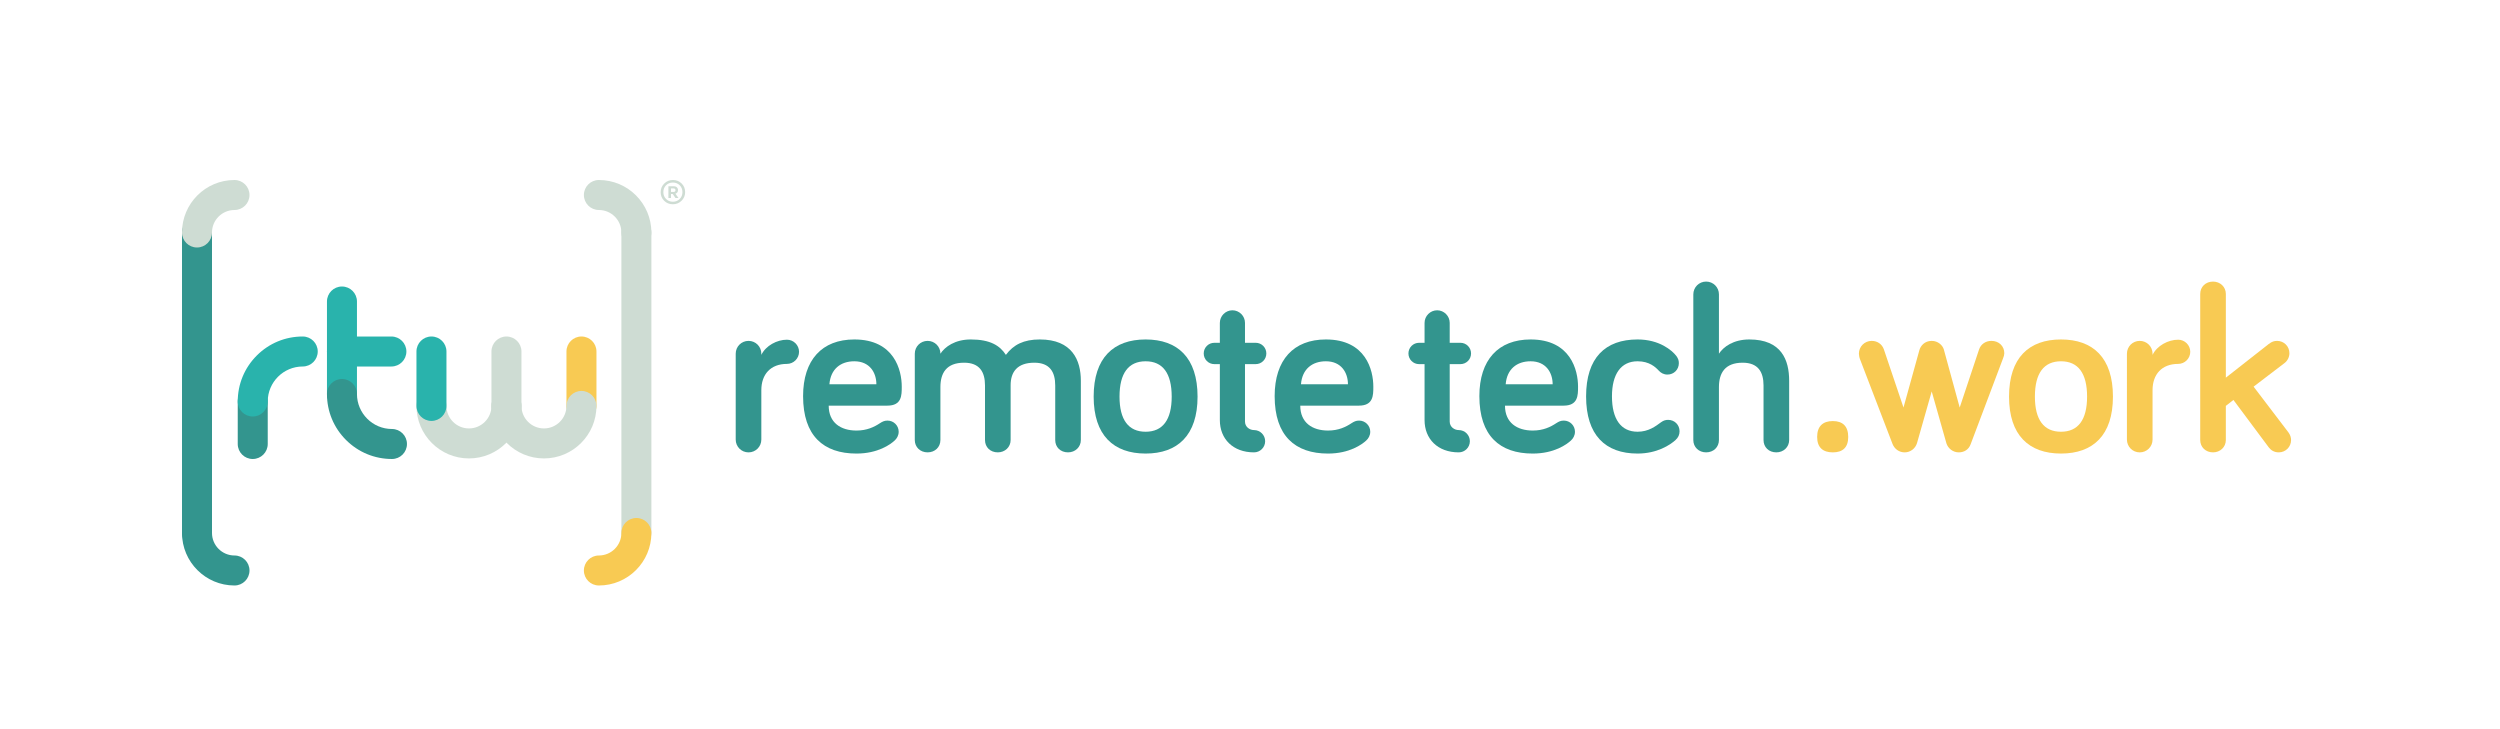 <?xml version="1.0" encoding="utf-8"?>
<!-- Generator: Adobe Illustrator 27.8.1, SVG Export Plug-In . SVG Version: 6.00 Build 0)  -->
<svg version="1.1" id="Layer_1" xmlns="http://www.w3.org/2000/svg" xmlns:xlink="http://www.w3.org/1999/xlink" x="0px" y="0px"
	 viewBox="0 0 3612.12 1053.09" style="enable-background:new 0 0 3612.12 1053.09;" xml:space="preserve">
<style type="text/css">
	.st0{fill:#33958E;}
	.st1{fill:#F8CA53;}
	.st2{fill:#CEDCD3;}
	.st3{fill:#29B3AC;}
</style>
<g>
	<g>
		<path class="st0" d="M1100.01,512.75c6.51-13.37,22.62-21.93,37.01-21.93c9.6,0,17.48,7.88,17.48,17.48
			c0,9.6-7.88,17.48-17.48,17.48c-23.65,0-37.01,15.08-37.01,38.04v71.29c0,10.28-8.23,18.51-18.51,18.51s-18.51-8.23-18.51-18.51
			V511.03c0-10.28,8.23-18.51,18.51-18.51s18.51,8.23,18.51,18.51V512.75z"/>
		<path class="st0" d="M1234.35,490.47c57.92,0,68.55,44.55,68.55,68.2c0,12.68,0,27.42-20.91,27.42h-84.65
			c0,24.68,17.48,35.99,40.1,35.99c15.08,0,25.7-5.14,33.93-10.62c3.77-2.4,6.51-3.77,10.97-3.77c8.91,0,16.11,7.2,16.11,16.11
			c0,5.48-2.74,9.94-5.83,12.68c-5.83,5.48-23.99,18.85-55.18,18.85c-47.64,0-77.11-25.7-77.11-82.94
			C1160.33,519.94,1187.74,490.47,1234.35,490.47z M1198.37,555.24h67.86c0-16.79-9.6-33.24-31.87-33.24
			C1214.48,522,1200.08,533.31,1198.37,555.24z"/>
		<path class="st0" d="M1561.66,550.1v85.68c0,10.28-8.23,17.82-18.51,17.82c-10.97,0-18.51-7.54-18.51-17.82v-78.83
			c0-19.54-7.88-32.9-30.16-32.9c-24.68,0-34.27,13.37-34.27,32.56v79.17c0,10.28-8.23,17.82-18.51,17.82
			c-10.97,0-18.51-7.54-18.51-17.82v-78.83c0-19.54-7.88-32.9-30.16-32.9c-25.7,0-34.27,15.08-34.27,35.3v76.43
			c0,10.28-7.88,17.82-18.51,17.82s-18.51-7.54-18.51-17.82V511.03c0-10.28,8.23-18.51,18.51-18.51s18.51,8.23,18.51,18.51
			c6.51-9.94,20.91-20.56,43.87-20.56c28.1,0,42.16,8.91,50.72,22.28c10.97-14.74,25.7-22.28,49.01-22.28
			C1548.98,490.47,1561.66,520.29,1561.66,550.1z"/>
		<path class="st0" d="M1655.23,655.32c-46.27,0-75.06-26.39-75.06-82.25c0-56.21,28.79-82.6,75.06-82.6
			c46.27,0,75.06,26.39,75.06,82.6C1730.29,628.93,1701.5,655.32,1655.23,655.32z M1655.23,522c-24.68,0-37.7,17.14-37.7,51.07
			c0,33.59,13.02,50.72,37.7,50.72c24.68,0,37.7-17.14,37.7-50.72C1692.93,539.14,1679.91,522,1655.23,522z"/>
		<path class="st0" d="M1762.5,466.48c0-9.94,8.23-18.16,18.16-18.16c9.94,0,18.16,8.23,18.16,18.16v28.79h15.42
			c8.57,0,15.42,6.85,15.42,15.42c0,8.57-6.85,15.42-15.42,15.42h-15.42v82.94c0,7.88,6.85,12.34,13.02,12.34
			c8.91,0,16.11,7.2,16.11,16.11s-7.2,16.11-16.11,16.11c-30.5,0-49.35-19.54-49.35-46.61v-80.88h-7.88
			c-8.57,0-15.42-6.85-15.42-15.42c0-8.57,6.85-15.42,15.42-15.42h7.88V466.48z"/>
		<path class="st0" d="M1915.7,490.47c57.92,0,68.55,44.55,68.55,68.2c0,12.68,0,27.42-20.91,27.42h-84.65
			c0,24.68,17.48,35.99,40.1,35.99c15.08,0,25.7-5.14,33.93-10.62c3.77-2.4,6.51-3.77,10.97-3.77c8.91,0,16.11,7.2,16.11,16.11
			c0,5.48-2.74,9.94-5.83,12.68c-5.83,5.48-23.99,18.85-55.18,18.85c-47.64,0-77.11-25.7-77.11-82.94
			C1841.67,519.94,1869.09,490.47,1915.7,490.47z M1879.72,555.24h67.86c0-16.79-9.6-33.24-31.87-33.24
			C1895.83,522,1881.43,533.31,1879.72,555.24z"/>
		<path class="st0" d="M2058.28,466.48c0-9.94,8.23-18.16,18.16-18.16c9.94,0,18.16,8.23,18.16,18.16v28.79h15.42
			c8.57,0,15.42,6.85,15.42,15.42c0,8.57-6.85,15.42-15.42,15.42h-15.42v82.94c0,7.88,6.85,12.34,13.02,12.34
			c8.91,0,16.11,7.2,16.11,16.11s-7.2,16.11-16.11,16.11c-30.5,0-49.35-19.54-49.35-46.61v-80.88h-7.88
			c-8.57,0-15.42-6.85-15.42-15.42c0-8.57,6.85-15.42,15.42-15.42h7.88V466.48z"/>
		<path class="st0" d="M2211.48,490.47c57.92,0,68.55,44.55,68.55,68.2c0,12.68,0,27.42-20.91,27.42h-84.65
			c0,24.68,17.48,35.99,40.1,35.99c15.08,0,25.7-5.14,33.93-10.62c3.77-2.4,6.51-3.77,10.97-3.77c8.91,0,16.11,7.2,16.11,16.11
			c0,5.48-2.74,9.94-5.83,12.68c-5.83,5.48-23.99,18.85-55.18,18.85c-47.64,0-77.11-25.7-77.11-82.94
			C2137.45,519.94,2164.87,490.47,2211.48,490.47z M2175.49,555.24h67.86c0-16.79-9.6-33.24-31.87-33.24
			C2191.6,522,2177.21,533.31,2175.49,555.24z"/>
		<path class="st0" d="M2366.05,490.47c31.53,0,49.7,15.77,55.86,23.65c2.74,3.77,3.77,6.51,3.77,10.62
			c0,9.25-7.2,16.45-16.45,16.45c-5.48,0-9.6-2.4-12.68-5.83c-4.46-4.8-13.37-13.37-30.5-13.37c-23.99,0-37.01,18.51-37.01,50.72
			c0,32.9,13.02,51.07,37.01,51.07c15.77,0,26.05-7.88,33.93-13.71c3.77-2.74,6.85-3.43,10.28-3.43c9.25,0,16.45,7.2,16.45,16.45
			c0,4.8-1.71,8.91-5.83,12.68c-7.88,7.2-26.73,19.54-54.84,19.54c-46.61,0-74.37-26.73-74.37-82.6
			C2291.68,516.86,2319.44,490.47,2366.05,490.47z"/>
		<path class="st0" d="M2483.61,511.03c6.51-9.94,20.91-20.56,43.87-20.56c46.61,0,57.58,29.82,57.58,59.63v85.68
			c0,10.28-8.23,17.82-18.51,17.82c-10.97,0-18.51-7.54-18.51-17.82v-78.83c0-19.54-7.88-32.9-30.16-32.9
			c-25.7,0-34.27,15.08-34.27,35.3v76.43c0,10.28-7.88,17.82-18.51,17.82c-10.62,0-18.51-7.54-18.51-17.82V425.35
			c0-10.28,8.23-18.51,18.51-18.51c10.28,0,18.51,8.23,18.51,18.51V511.03z"/>
		<path class="st1" d="M2625.5,631.33c0-15.42,8.23-22.96,22.62-22.96s22.28,7.54,22.28,22.96c0,15.08-7.88,22.28-22.28,22.28
			S2625.5,646.41,2625.5,631.33z"/>
		<path class="st1" d="M2791.03,565.53l-21.25,74.71c-2.4,7.88-9.6,13.37-17.82,13.37c-8.23,0-14.74-5.14-17.48-12l-46.95-122.35
			c-1.03-2.4-1.71-6.17-1.71-8.23c0-10.28,8.23-18.51,18.51-18.51c7.88,0,14.74,4.46,17.48,12l28.45,84.31l22.96-82.94
			c1.71-6.17,7.54-13.37,17.82-13.37c9.25,0,15.77,6.51,17.48,12.34l22.96,83.97l28.1-84.31c2.74-7.54,9.6-12,17.82-12
			c10.62,0,18.51,7.54,18.51,17.82c0,2.06-0.69,4.8-1.71,7.2l-46.95,124.41c-2.74,7.54-9.25,11.65-17.14,11.65
			c-8.23,0-15.42-5.48-17.82-13.02L2791.03,565.53z"/>
		<path class="st1" d="M2977.82,655.32c-46.27,0-75.06-26.39-75.06-82.25c0-56.21,28.79-82.6,75.06-82.6
			c46.27,0,75.06,26.39,75.06,82.6C3052.87,628.93,3024.09,655.32,2977.82,655.32z M2977.82,522c-24.68,0-37.7,17.14-37.7,51.07
			c0,33.59,13.02,50.72,37.7,50.72c24.68,0,37.7-17.14,37.7-50.72C3015.52,539.14,3002.49,522,2977.82,522z"/>
		<path class="st1" d="M3110.11,512.75c6.51-13.37,22.62-21.93,37.01-21.93c9.6,0,17.48,7.88,17.48,17.48
			c0,9.6-7.88,17.48-17.48,17.48c-23.65,0-37.01,15.08-37.01,38.04v71.29c0,10.28-8.23,18.51-18.51,18.51
			c-10.28,0-18.51-8.23-18.51-18.51V511.03c0-10.28,8.23-18.51,18.51-18.51c10.28,0,18.51,8.23,18.51,18.51V512.75z"/>
		<path class="st1" d="M3278.04,646.41l-51.07-68.55l-10.97,8.57v49.35c0,10.28-8.23,17.82-18.51,17.82
			c-10.62,0-18.51-7.54-18.51-17.82V424.67c0-10.28,7.88-17.82,18.51-17.82c10.28,0,18.51,7.54,18.51,17.82v120.98l62.03-48.67
			c4.46-3.43,7.88-4.46,12-4.46c9.94,0,17.82,7.88,17.82,17.82c0,5.14-2.4,10.63-6.85,14.05l-44.9,34.27l50.38,66.15
			c2.74,3.77,3.77,7.54,3.77,10.97c0,9.94-7.88,17.82-17.82,17.82C3285.93,653.61,3281.13,650.52,3278.04,646.41z"/>
	</g>
	<g>
		<g>
			<g>
				<path class="st2" d="M731.75,608.17c-11.97,0-21.67-9.7-21.67-21.67v-78.64c0-11.97,9.7-21.67,21.67-21.67
					c11.97,0,21.67,9.7,21.67,21.67v78.64C753.43,598.47,743.72,608.17,731.75,608.17z"/>
			</g>
			<g>
				<path class="st3" d="M494.09,529.54c-11.97,0-21.67-9.7-21.67-21.67v-72.24c0-11.97,9.7-21.67,21.67-21.67
					s21.67,9.7,21.67,21.67v72.24C515.76,519.83,506.06,529.54,494.09,529.54z"/>
			</g>
			<g>
				<path class="st2" d="M677.57,662.36c-41.83,0-75.85-34.03-75.85-75.85c0-11.97,9.7-21.67,21.67-21.67
					c11.97,0,21.67,9.7,21.67,21.67c0,17.93,14.58,32.51,32.51,32.51s32.51-14.58,32.51-32.51c0-11.97,9.7-21.67,21.67-21.67
					c11.97,0,21.67,9.7,21.67,21.67C753.43,628.33,719.4,662.36,677.57,662.36z"/>
			</g>
			<g>
				<path class="st1" d="M840.12,608.17c-11.97,0-21.67-9.7-21.67-21.67v-78.64c0-11.97,9.7-21.67,21.67-21.67
					c11.97,0,21.67,9.7,21.67,21.67v78.64C861.79,598.47,852.08,608.17,840.12,608.17z"/>
			</g>
			<g>
				<path class="st3" d="M494.09,590.94c-11.97,0-21.67-9.7-21.67-21.67v-61.41c0-11.97,9.7-21.67,21.67-21.67
					s21.67,9.7,21.67,21.67v61.41C515.76,581.24,506.06,590.94,494.09,590.94z"/>
			</g>
			<path class="st3" d="M565.5,529.54h-71.41c-11.97,0-21.67-9.7-21.67-21.67s9.7-21.67,21.67-21.67h71.41
				c11.97,0,21.67,9.7,21.67,21.67S577.47,529.54,565.5,529.54z"/>
			<g>
				<path class="st0" d="M365.16,663.18c-11.97,0-21.67-9.7-21.67-21.67V580.1c0-11.97,9.7-21.67,21.67-21.67s21.67,9.7,21.67,21.67
					v61.41C386.84,653.48,377.13,663.18,365.16,663.18z"/>
			</g>
			<g>
				<path class="st3" d="M623.39,608.17c-11.97,0-21.67-9.7-21.67-21.67v-78.64c0-11.97,9.7-21.67,21.67-21.67
					c11.97,0,21.67,9.7,21.67,21.67v78.64C645.06,598.47,635.36,608.17,623.39,608.17z"/>
			</g>
			<g>
				<g>
					<path class="st2" d="M919.48,357.6c-11.97,0-21.67-9.7-21.67-21.67c0-17.93-14.58-32.51-32.51-32.51
						c-11.97,0-21.67-9.7-21.67-21.67s9.7-21.67,21.67-21.67c41.83,0,75.85,34.03,75.85,75.85
						C941.16,347.9,931.45,357.6,919.48,357.6z"/>
				</g>
				<g>
					<path class="st2" d="M919.48,791.76c-11.97,0-21.67-9.7-21.67-21.67V335.93c0-11.97,9.7-21.67,21.67-21.67
						c11.97,0,21.67,9.7,21.67,21.67v434.16C941.16,782.06,931.45,791.76,919.48,791.76z"/>
				</g>
				<g>
					<path class="st0" d="M338.81,845.94c-41.83,0-75.85-34.03-75.85-75.85c0-11.97,9.7-21.67,21.67-21.67s21.67,9.7,21.67,21.67
						c0,17.93,14.58,32.51,32.51,32.51c11.97,0,21.67,9.7,21.67,21.67C360.48,836.24,350.78,845.94,338.81,845.94z"/>
				</g>
				<g>
					<path class="st0" d="M284.63,791.76c-11.97,0-21.67-9.7-21.67-21.67V335.93c0-11.97,9.7-21.67,21.67-21.67
						s21.67,9.7,21.67,21.67v434.16C306.3,782.06,296.6,791.76,284.63,791.76z"/>
				</g>
				<g>
					<path class="st1" d="M865.3,845.94c-11.97,0-21.67-9.7-21.67-21.67c0-11.97,9.7-21.67,21.67-21.67
						c17.93,0,32.51-14.58,32.51-32.51c0-11.97,9.7-21.67,21.67-21.67c11.97,0,21.67,9.7,21.67,21.67
						C941.16,811.91,907.13,845.94,865.3,845.94z"/>
				</g>
				<g>
					<path class="st2" d="M284.63,357.6c-11.97,0-21.67-9.7-21.67-21.67c0-41.83,34.03-75.85,75.85-75.85
						c11.97,0,21.67,9.7,21.67,21.67s-9.7,21.67-21.67,21.67c-17.93,0-32.51,14.58-32.51,32.51
						C306.3,347.9,296.6,357.6,284.63,357.6z"/>
				</g>
			</g>
			<g>
				<path class="st0" d="M566.33,663.18C566.33,663.18,566.33,663.18,566.33,663.18c-25.09,0-48.67-9.77-66.41-27.51
					c-17.74-17.74-27.51-41.32-27.51-66.41c0-11.97,9.7-21.67,21.67-21.67s21.67,9.7,21.67,21.67c0,27.88,22.69,50.57,50.57,50.57
					c11.97,0,21.67,9.7,21.67,21.67C588,653.48,578.3,663.18,566.33,663.18z"/>
			</g>
			<g>
				<path class="st3" d="M365.16,601.78c-11.97,0-21.67-9.7-21.67-21.67c0-25.09,9.77-48.67,27.51-66.41
					c17.74-17.74,41.32-27.51,66.41-27.51c11.97,0,21.67,9.7,21.67,21.67s-9.7,21.67-21.67,21.67c-27.88,0-50.57,22.69-50.57,50.57
					C386.84,592.07,377.13,601.78,365.16,601.78z"/>
			</g>
			<g>
				<path class="st2" d="M785.93,662.36c-41.83,0-75.85-34.03-75.85-75.85c0-11.97,9.7-21.67,21.67-21.67
					c11.97,0,21.67,9.7,21.67,21.67c0,17.93,14.58,32.51,32.51,32.51c17.93,0,32.51-14.58,32.51-32.51
					c0-11.97,9.7-21.67,21.67-21.67c11.97,0,21.67,9.7,21.67,21.67C861.79,628.33,827.76,662.36,785.93,662.36z"/>
			</g>
		</g>
		<g>
			<path class="st2" d="M984.85,265.11c3.38,3.35,5.07,7.49,5.07,12.41c0,4.92-1.72,9.09-5.15,12.49
				c-3.43,3.41-7.64,5.11-12.61,5.11c-4.97,0-9.15-1.68-12.53-5.03c-3.38-3.35-5.07-7.49-5.07-12.41c0-4.92,1.72-9.09,5.15-12.49
				c3.43-3.41,7.64-5.11,12.61-5.11C977.29,260.08,981.47,261.76,984.85,265.11z M982.05,287.5c2.65-2.65,3.97-5.95,3.97-9.9
				c0-4-1.33-7.31-3.97-9.94c-2.65-2.62-5.92-3.93-9.82-3.93c-3.95,0-7.23,1.31-9.86,3.93c-2.62,2.62-3.93,5.94-3.93,9.94
				c0,3.95,1.31,7.25,3.93,9.9c2.62,2.65,5.91,3.97,9.86,3.97C976.13,291.47,979.4,290.15,982.05,287.5z M965.74,269.08h7.71
				c1.79,0,3.26,0.51,4.42,1.54c1.16,1.03,1.74,2.38,1.74,4.06c0,2.6-1.24,4.33-3.73,5.19l4.46,6.25h-4.38l-3.97-5.84h-2.51v5.84
				h-3.73V269.08z M969.48,272.25v5.11h3.49c2,0,3-0.84,3-2.51c0-1.73-1-2.6-3-2.6H969.48z"/>
		</g>
	</g>
</g>
</svg>
